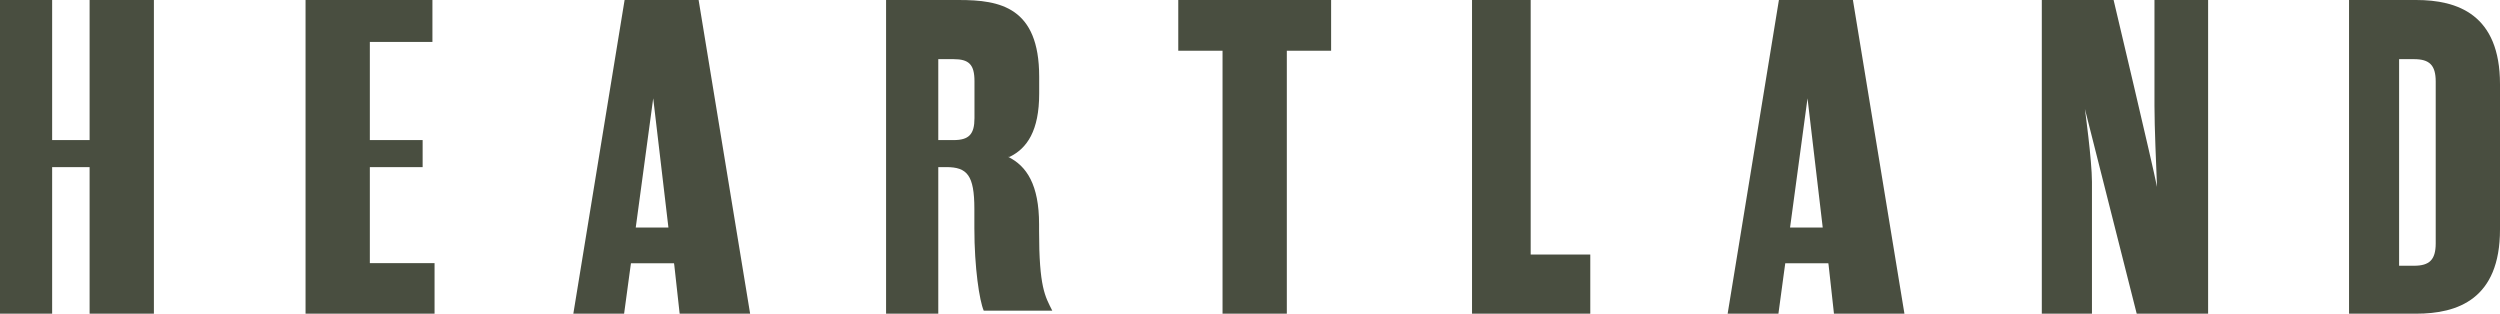 <?xml version="1.0" encoding="UTF-8"?>
<svg xmlns="http://www.w3.org/2000/svg" width="263" height="33" viewBox="0 0 263 33" fill="none">
  <g clip-path="url(#clip0_592_10582)">
    <path d="M38.907 27.684H45.715V33.001H32.144V0H45.491V4.41H38.907V14.736H44.461V17.579H38.907V27.684Z" fill="#494E40"></path>
    <path d="M140.032 5.337H135.374V33H128.611V5.337H123.954V0H140.033V5.337H140.032Z" fill="#494E40"></path>
    <path d="M9.426 0V14.736H5.485V0H0.451H0.444H0V33H0.444H0.451H5.485V17.579H9.426V33H16.19V0H9.426Z" fill="#494E40"></path>
    <path d="M109.311 24.242V23.583C109.311 19.442 108.003 17.452 106.053 16.501H106.213C108.046 15.614 109.322 13.751 109.322 9.854V8.062C109.322 0.755 105.202 0.001 100.902 0.001H93.215V33H98.707V17.579H99.547C101.742 17.579 102.503 18.428 102.503 21.963V23.99C102.503 28.186 103.041 31.643 103.488 32.68H110.699C109.938 31.171 109.31 30.228 109.31 24.241L109.311 24.242ZM102.515 12.427C102.515 14.124 101.933 14.737 100.32 14.737H98.707V6.223H100.32C101.932 6.223 102.515 6.788 102.515 8.533V12.426V12.427Z" fill="#494E40"></path>
    <path d="M226.65 0V11.126C226.65 13.388 226.829 17.357 226.919 19.667C226.471 17.357 222.351 0 222.351 0H214.798V33H220.074V19.14C220.074 16.877 219.33 11.456 219.33 11.456L224.782 33H232.293V0H226.65Z" fill="#494E40"></path>
    <path d="M161.028 26.777V0H155.309H155.083H154.857V33H155.083H155.309H167.298V26.777H161.028Z" fill="#494E40"></path>
    <path d="M254.177 0H247.119V33H254.177C258.521 33 263 31.491 263 24.137V8.863C263 1.508 258.521 0 254.177 0ZM256.237 25.599C256.237 27.343 255.565 27.956 253.952 27.956H252.385V6.223H253.952C255.564 6.223 256.237 6.836 256.237 8.579V25.599Z" fill="#494E40"></path>
    <path d="M73.494 0H65.708L60.315 33H65.656L66.24 28.684L66.376 27.696H70.907L70.936 27.891L71.499 33H78.913L73.494 0ZM66.881 23.934L68.718 10.343L70.317 23.934H66.881Z" fill="#494E40"></path>
    <path d="M194.927 0H187.142L181.748 33H187.09L187.673 28.684L187.81 27.696H192.341L192.37 27.891L192.933 33H200.347L194.927 0ZM188.315 23.934L190.151 10.343L191.75 23.934H188.315Z" fill="#494E40"></path>
  </g>
  <defs>
    <clipPath id="clip0_592_10582">
      <rect width="263" height="33" fill="white"></rect>
    </clipPath>
  </defs>
</svg>
